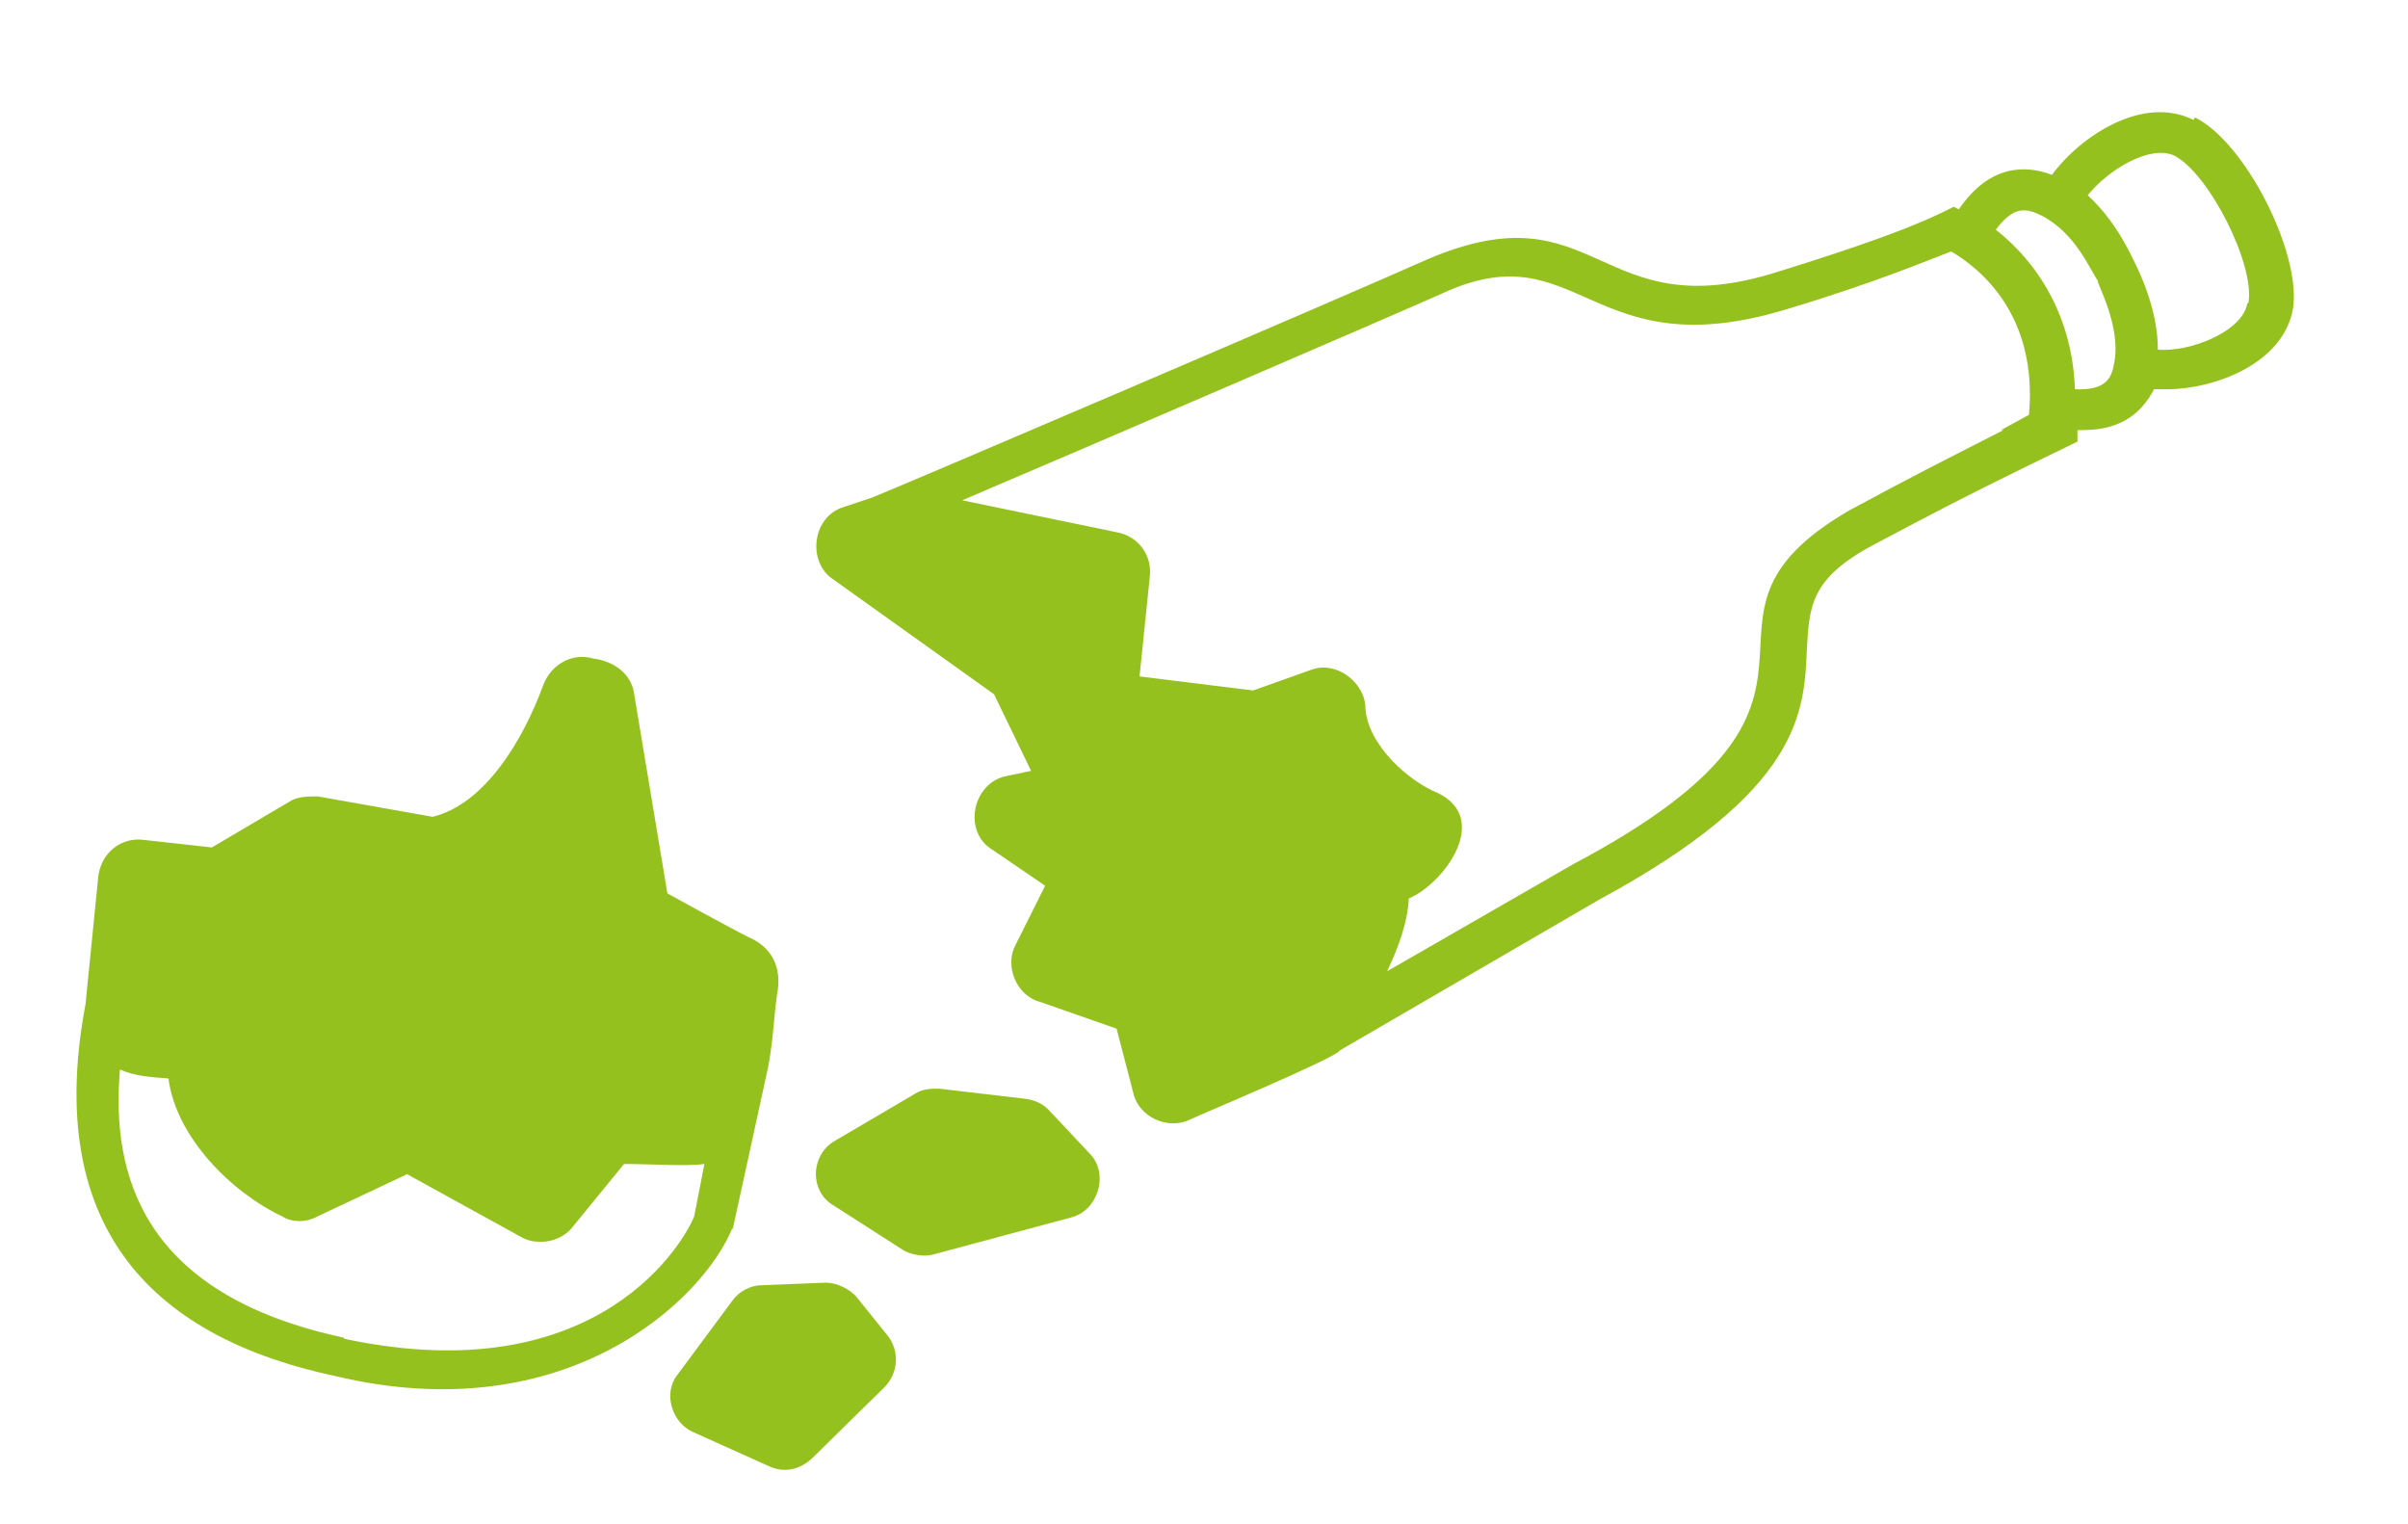 <?xml version="1.0" encoding="UTF-8"?>
<svg id="Layer_1" data-name="Layer 1" xmlns="http://www.w3.org/2000/svg" version="1.1" viewBox="0 0 188.7 119.4">
  <defs>
    <style>
      .cls-1 {
        fill: #95c11f;
        stroke-width: 0px;
      }
    </style>
	
	<filter id="filter0" x="0" y="0" width="188.7" height="119.4" filterUnits="userSpaceOnUse" color-interpolation-filters="sRGB">
<feFlood flood-opacity="0" result="BackgroundImageFix"/>
<feColorMatrix in="SourceAlpha" type="matrix" values="0 0 0 0 0 0 0 0 0 0 0 0 0 0 0 0 0 0 127 0" result="hardAlpha"/>
<feOffset dy="4"/>
<feGaussianBlur stdDeviation="2"/>
<feComposite in2="hardAlpha" operator="out"/>
<feColorMatrix type="matrix" values="0 0 0 0 0 0 0 0 0 0 0 0 0 0 0 0 0 0 0.25 0"/>
<feBlend mode="normal" in2="BackgroundImageFix" result="effect1_dropShadow_11330_70"/>
<feBlend mode="normal" in="SourceGraphic" in2="effect1_dropShadow_11330_70" result="shape"/>
</filter>
  </defs>
  <g filter="url(#filter0)"><path class="cls-1" d="M57.4,92.4s2.6-11.9,2.6-11.9c.6-2.5.6-4.6.9-6.6.4-2.1-.4-3.7-2.3-4.5-.4-.2-2.5-1.3-6.3-3.4,0,0-2.6-15.6-2.6-15.6-.2-1.6-1.6-2.6-3.2-2.8-1.7-.5-3.3.5-3.9,2-1.6,4.4-4.6,9.4-8.7,10.4l-9-1.6c-.7,0-1.6,0-2.2.4,0,0-6.1,3.6-6.1,3.6,0,0-5.4-.6-5.4-.6-1.8-.2-3.3,1.1-3.5,2.9l-1,10c-3,15.9,3.6,25.7,19.5,29.1,18.3,4.4,29-6.1,31.2-11.6ZM26.9,100.8c-15.8-3.4-18.2-12.8-17.5-21,1.1.5,2.4.6,3.8.7.6,4.6,4.9,8.9,8.9,10.8.8.5,1.9.5,2.8,0l7-3.3,8.9,4.9c.5.3,1,.4,1.6.4.9,0,1.9-.4,2.5-1.2l4-4.9c2.1,0,4.9.2,6.3,0l-.8,4.1c-.6,1.6-7.2,13.9-27.4,9.6Z"/>
  <path class="cls-1" d="M82.3,83.1c-.5-.6-1.2-.9-1.9-1l-6.8-.8c-.6,0-1.3,0-1.9.4l-6.3,3.7c-1.9,1.1-2,4,0,5.1,0,0,5.3,3.4,5.3,3.4.6.4,1.7.6,2.4.4,0,0,10.8-2.9,10.8-2.9,2.1-.5,3-3.3,1.6-4.9,0,0-3.1-3.3-3.1-3.3Z"/>
  <path class="cls-1" d="M67.2,97.7c-.6-.7-1.6-1.2-2.5-1.2l-5,.2c-.9,0-1.8.5-2.3,1.2l-4.3,5.8c-1.2,1.5-.4,3.8,1.2,4.5,0,0,6,2.7,6,2.7,1.1.5,2.3.3,3.3-.6,0,0,5.7-5.6,5.7-5.6,1.1-1.1,1.2-2.8.3-4l-2.5-3.1Z"/>
  <path class="cls-1" d="M171.9,5.4c-4-2-8.9,1.3-11.1,4.3-2.1-.8-4.9-.8-7.3,2.7,0,0-.4-.2-.4-.2-1.4.7-3.8,2-13.8,5.1-14.2,4.5-14-6.7-27.4-1-6,2.7-43.2,18.6-43.6,18.7,0,0-2.4.8-2.4.8-2.3.9-2.6,4.3-.6,5.6,0,0,12.6,9,12.6,9,0,0,2.9,6,2.9,6l-1.9.4c-2.7.5-3.5,4.4-1.1,5.8,0,0,4.1,2.8,4.1,2.8,0,0-2.3,4.6-2.3,4.6-.9,1.6,0,4,1.9,4.5,0,0,6,2.1,6,2.1,0,0,1.3,5,1.3,5,.4,1.9,2.7,3,4.5,2.1.6-.3,11.6-4.9,11.7-5.4,0,0,20.3-11.8,20.3-11.8,15.9-8.6,16.1-14.7,16.3-19.8.2-3.2.3-5.4,5.2-8,4.9-2.6,7-3.7,12.1-6.2,0,0,3.9-1.9,3.9-1.9,0,0,0-.9,0-.9h0c0,0,.3,0,.4,0,3.2,0,4.7-1.5,5.6-3.2.4,0,.6,0,1,0,3.7,0,9.2-2,9.9-6.4.6-4.4-3.8-13-7.7-14.9ZM157,29.7c-5.1,2.6-7.1,3.6-12.1,6.3-15.1,8.8,3.5,14.4-21.6,27.7,0,0-14.6,8.4-14.6,8.4.9-1.9,1.6-3.8,1.7-5.7,2.8-1.2,6.5-6.3,2.2-8.3-2.2-.9-5.4-3.7-5.6-6.6,0-2-2.3-3.8-4.3-3,0,0-4.5,1.6-4.5,1.6l-8.9-1.1.8-7.8c.2-1.7-.9-3.2-2.6-3.5l-12.1-2.5c10.8-4.6,33.1-14.2,37.6-16.2,10.8-5,11.5,6,27.1,1.2,7-2.1,11.2-3.9,12.8-4.5,2.2,1.3,6.8,4.9,6.1,12.8l-2.2,1.2ZM165.7,24.3c-.2,1.3-.6,2.3-3.1,2.2-.2-5.8-3-10-6.2-12.5,1.4-1.9,2.4-1.7,3.6-1.1,2.7,1.4,3.8,4.3,4.4,5.1-.2,0,1.8,3.4,1.3,6.3ZM176.1,19.8c-.4,2.2-4.5,3.8-7,3.6,0-3.2-1.5-6.2-1.9-7-.2-.4-1.4-3.1-3.6-5.1,1.6-2,4.9-4,6.8-3.1,2.7,1.4,6.3,8.5,5.8,11.5Z"/></g>
</svg>
